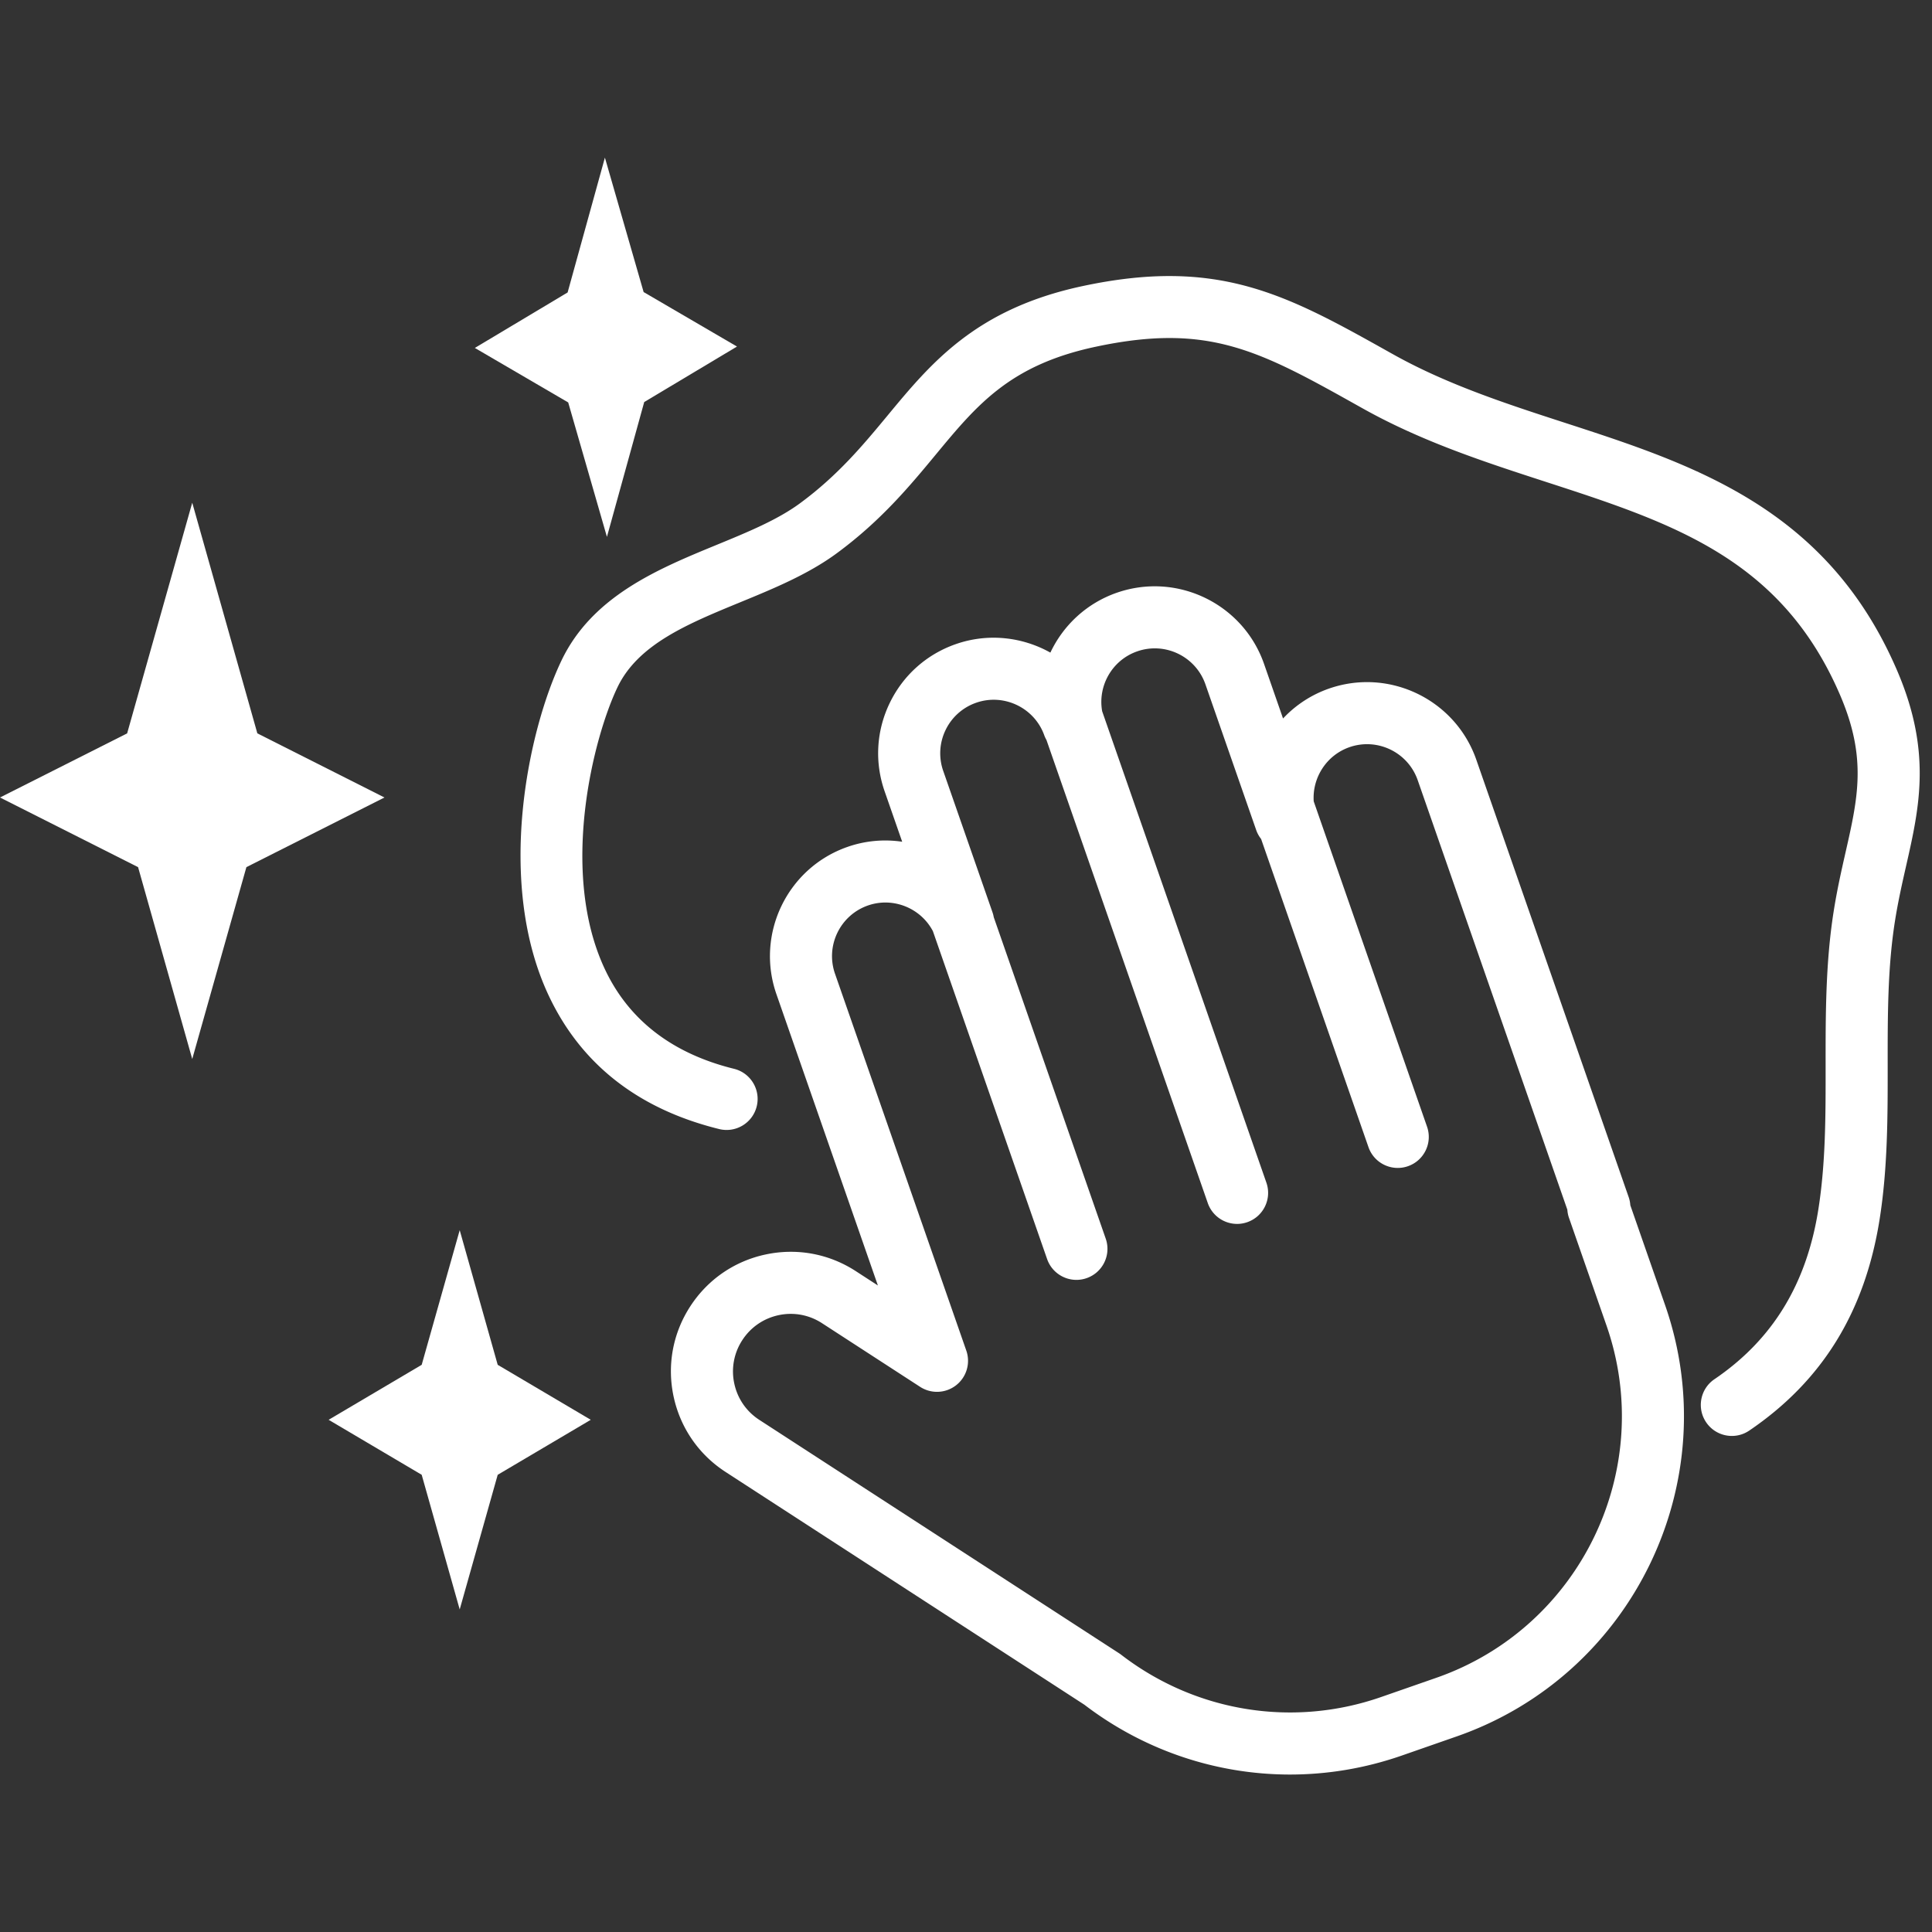<svg xmlns="http://www.w3.org/2000/svg" width="1024" height="1024" version="1.0" viewBox="0 0 768 768"><rect x="0" y="0" width="768" height="768" fill="#333333" stroke="none"/><defs><clipPath id="a"><path d="M188 62.398h105V214H188zm0 0"/></clipPath><clipPath id="b"><path d="M266 233h404v472.406H266zm0 0"/></clipPath></defs><g clip-path="url(#a)"><path fill="#fff" d="m241.266 213.418 14.82-53.602 36.879-22.058-37.113-21.66-15.391-53.442-14.824 53.602-36.88 22.055 37.114 21.664 15.395 53.441"/></g><path fill="#fff" d="m102.3 291.523-25.882-91.687-25.879 91.695L0 317.016l54.89 27.687 21.528 76.27 21.527-76.27 54.89-27.687-50.534-25.493m65.328 294.731 15.11 53.527 15.105-53.527 36.992-21.863-36.992-21.856-15.106-53.523-15.11 53.523-36.991 21.856 36.992 21.863"/><g clip-path="url(#b)"><path fill="#fff" d="M295.074 532.734c3.328-5.132 8.461-8.66 14.442-9.937 1.601-.34 3.21-.512 4.816-.512 4.375 0 8.664 1.262 12.418 3.695l39.008 25.31a12.34 12.34 0 0 0 14.328-.645 12.331 12.331 0 0 0 4.035-13.762L331.926 387.07c-3.863-11.097 2.015-23.265 13.11-27.129 9.96-3.468 20.96.997 25.804 10.204l45.402 130.347c1.778 5.094 6.547 8.281 11.653 8.281 1.347 0 2.718-.226 4.058-.691 6.434-2.242 9.832-9.27 7.59-15.703l-44.504-127.762a12.845 12.845 0 0 0-.484-1.894l-19.602-56.258a21.181 21.181 0 0 1 .934-16.277 21.188 21.188 0 0 1 12.175-10.844c10.981-3.828 23.114 1.972 27.043 12.926.239.668.543 1.3.883 1.894l64.125 184.078a12.341 12.341 0 0 0 11.649 8.281c1.347 0 2.715-.226 4.054-.691 6.438-2.242 9.832-9.27 7.594-15.703l-65.285-187.402c-1.809-10.16 4.004-20.348 13.934-23.801 11.093-3.871 23.253 2.015 27.117 13.105l20.183 57.93a12.306 12.306 0 0 0 1.95 3.547l42.675 122.484c1.77 5.094 6.54 8.281 11.641 8.281a12.21 12.21 0 0 0 4.063-.691c6.43-2.238 9.828-9.27 7.585-15.703l-45.05-129.324c-.633-9.364 5.054-18.348 14.21-21.54 11.09-3.863 23.258 2.016 27.122 13.106l59.488 170.758a12.36 12.36 0 0 0 .66 3.25l14.895 42.758c19.96 57.285-10.41 120.129-67.7 140.086l-21.836 7.605c-35.156 12.254-73.8 5.977-103.378-16.793a11.723 11.723 0 0 0-.813-.574l-143.047-92.8c-5.133-3.333-8.664-8.462-9.937-14.442a22.72 22.72 0 0 1 3.187-17.235zm-27.316 22.375c2.652 12.426 9.98 23.078 20.64 29.996l142.645 92.54c23.918 18.273 52.637 27.761 81.766 27.761 14.879 0 29.867-2.48 44.375-7.527l21.832-7.61c70.132-24.43 107.312-101.367 82.879-171.496l-13.817-39.664a12.452 12.452 0 0 0-.656-3.246l-60.567-173.86c-8.343-23.933-34.597-36.628-58.539-28.288a45.59 45.59 0 0 0-18.285 11.894l-7.554-21.695c-8.34-23.934-34.602-36.621-58.54-28.289-12.054 4.203-21.308 13-26.398 23.8-11.11-6.222-24.719-7.863-37.59-3.378-11.597 4.039-20.926 12.351-26.27 23.41-5.34 11.055-6.062 23.527-2.019 35.121l6.973 20.027a45.524 45.524 0 0 0-21.719 2.043c-23.934 8.336-36.621 34.598-28.281 58.536l40.344 115.812-8.801-5.71c-10.66-6.915-23.375-9.263-35.801-6.618-12.43 2.648-23.082 9.977-29.992 20.637-6.922 10.656-9.274 23.375-6.625 35.804"/></g><path fill="#fff" d="M223.254 262.453c-13.262 27.61-26.375 88.238-5.094 133.39 12.832 27.223 35.613 45.052 67.711 52.973 6.621 1.633 13.3-2.402 14.934-9.015 1.632-6.617-2.41-13.301-9.02-14.934-24.535-6.058-41.8-19.363-51.308-39.539-18.29-38.812-4.52-92.344 5.015-112.191 8.184-17.04 27.875-25.133 48.719-33.707 13.27-5.453 27-11.102 38.375-19.465 17.605-12.938 29.137-26.86 39.309-39.145 16.507-19.945 29.55-35.695 63.55-42.96 45.254-9.676 65.336 1.574 105.356 23.988l.875.488c23.62 13.23 48.605 21.344 72.77 29.195 50.202 16.309 93.566 30.39 116.94 84.582 10.798 25.024 7.22 40.79 2.274 62.61-1.676 7.386-3.406 15.027-4.777 23.754-3.203 20.378-3.184 41.043-3.172 61.027.02 19.969.031 38.84-2.899 57.332-4.707 29.691-18.218 51.75-41.308 67.43-5.633 3.828-7.102 11.5-3.274 17.132a12.31 12.31 0 0 0 10.215 5.41c2.39 0 4.797-.69 6.922-2.136 29.031-19.715 45.977-47.188 51.809-83.973 3.234-20.426 3.222-41.16 3.207-61.215-.012-19.914-.024-38.714 2.87-57.18 1.243-7.906 2.88-15.136 4.466-22.124 5.297-23.364 10.297-45.434-3.676-77.836-27.8-64.438-80.762-81.637-131.977-98.278-23.027-7.476-46.832-15.207-68.332-27.25l-.879-.488c-41.078-23.016-68.218-38.219-122.57-26.59-42.37 9.055-60.176 30.559-77.39 51.348-9.72 11.734-19.766 23.863-34.918 35-8.946 6.578-20.7 11.414-33.145 16.527-23.105 9.504-49.293 20.27-61.578 45.84"/></svg>